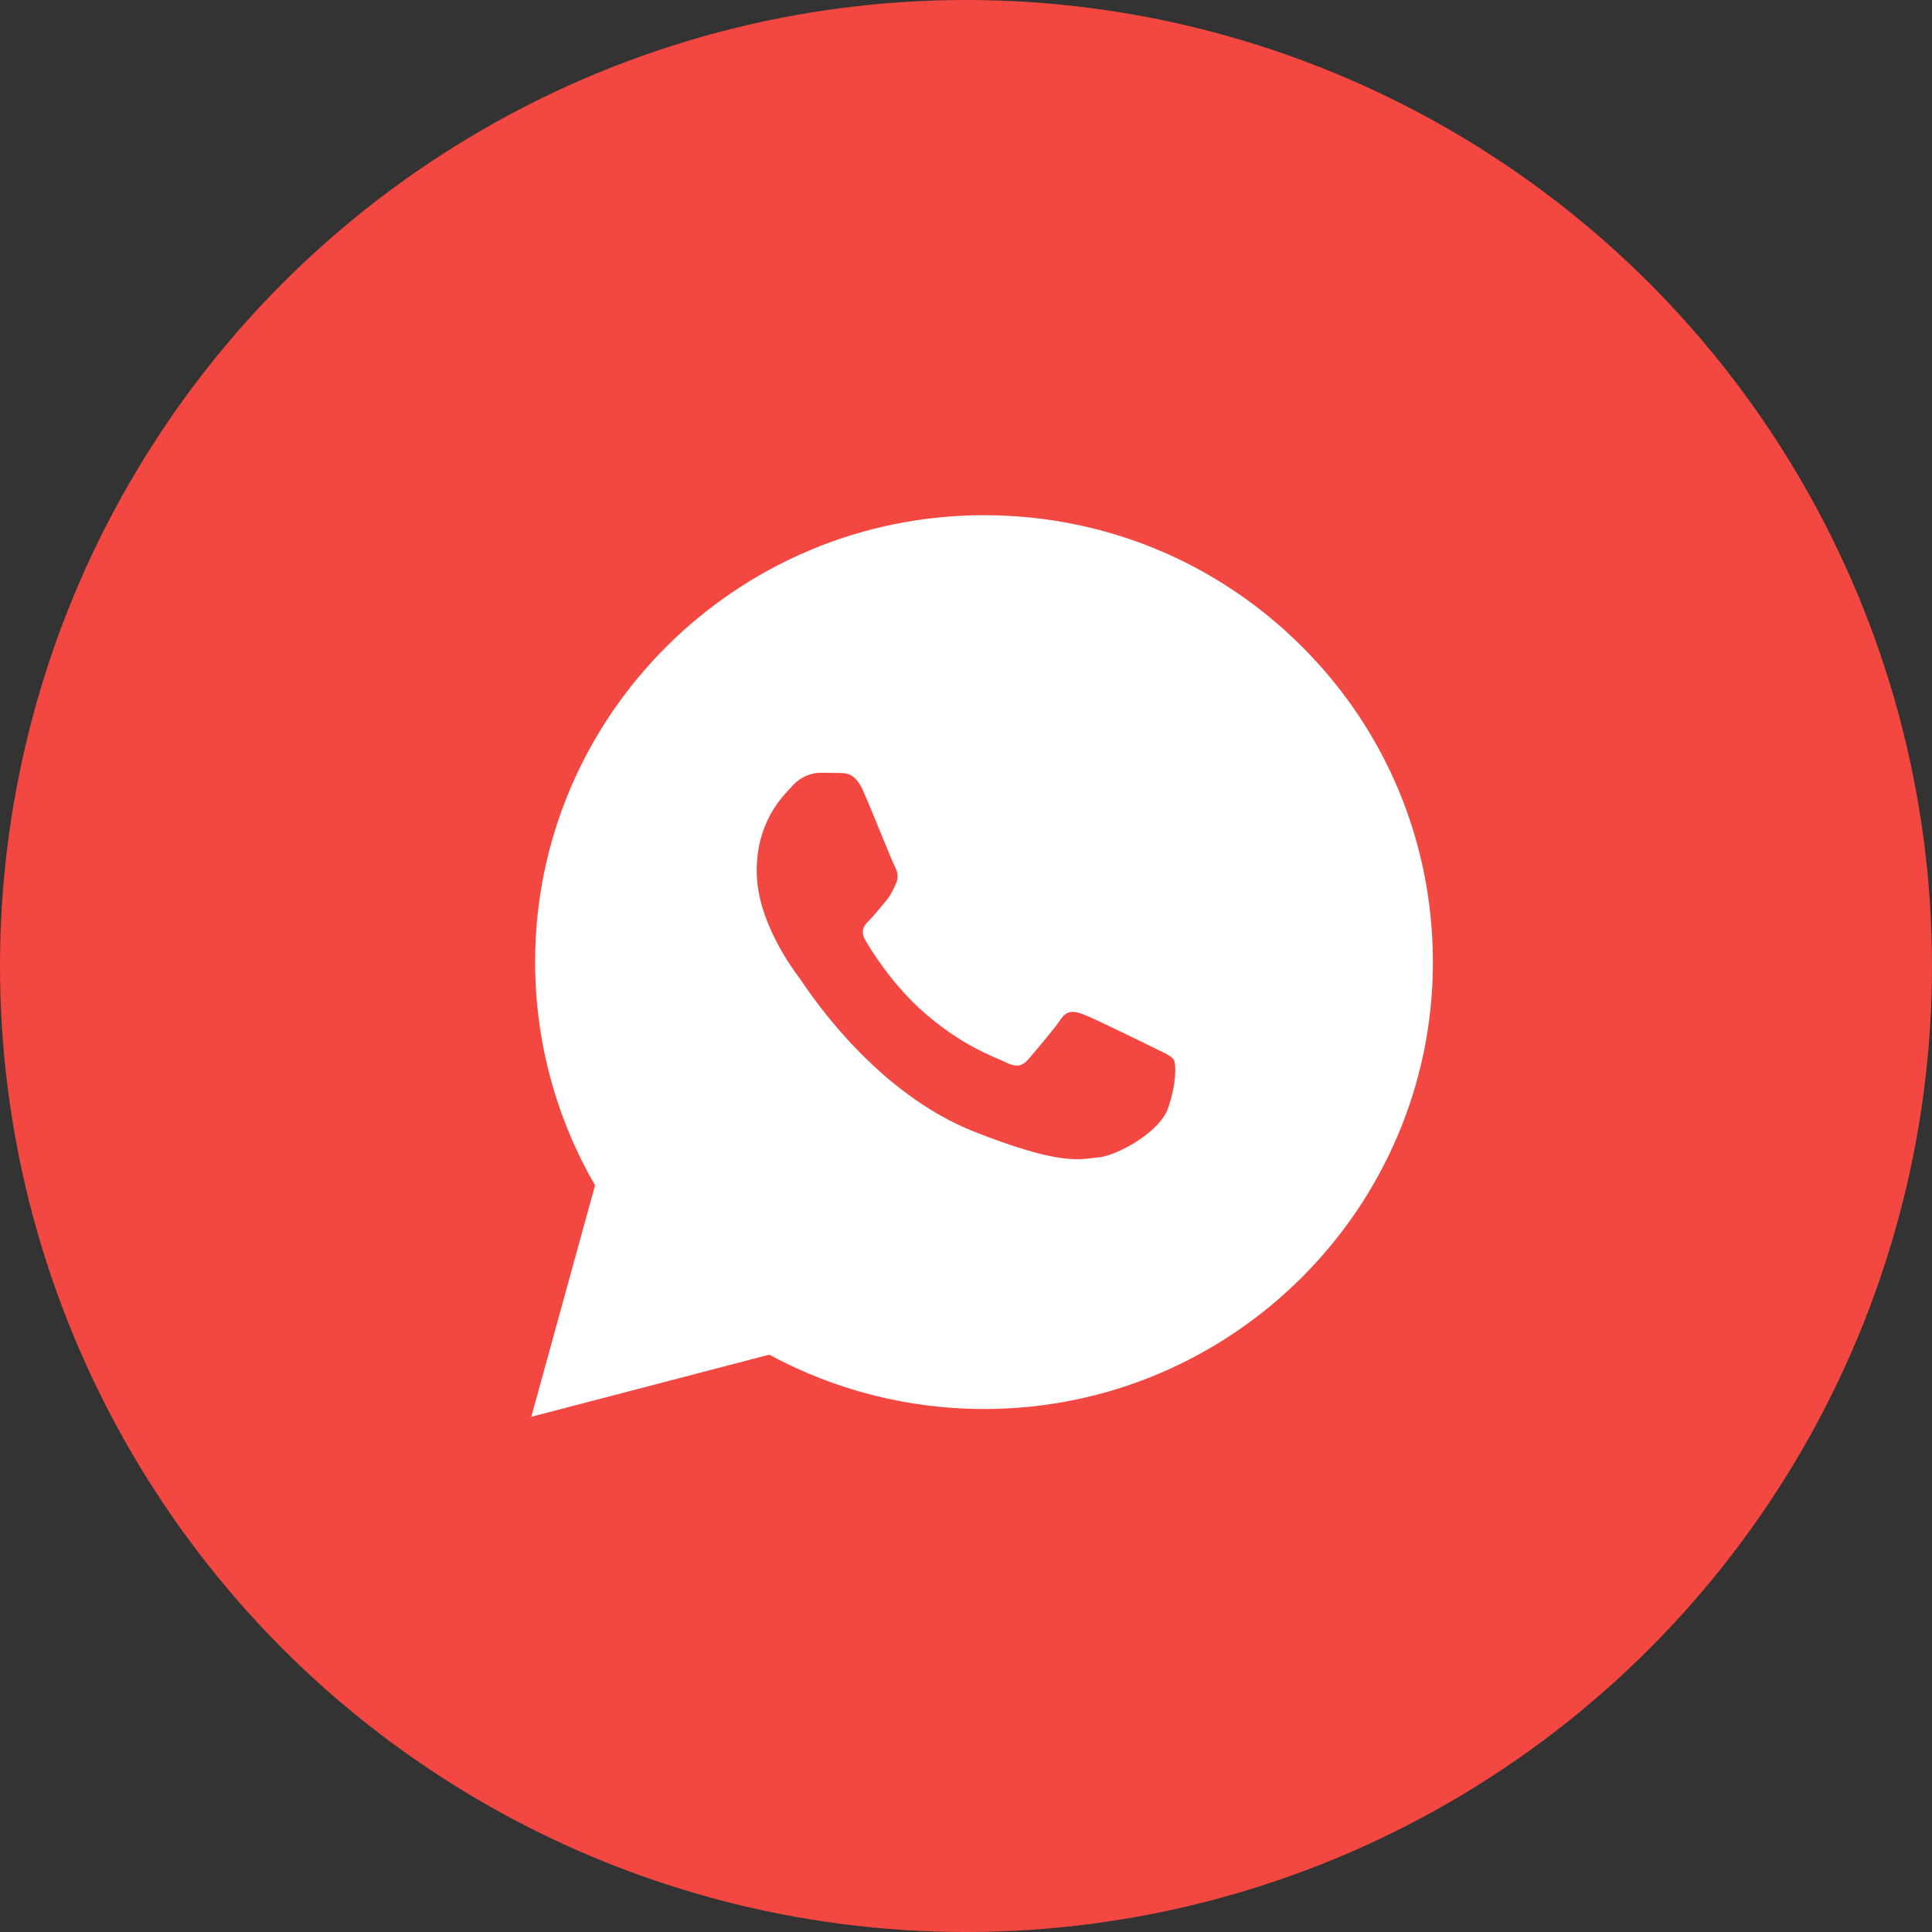 <?xml version="1.0" encoding="UTF-8"?> <svg xmlns="http://www.w3.org/2000/svg" width="36" height="36" viewBox="0 0 36 36" fill="none"><rect x="0" y="0" width="36" height="36" fill="#333333" stroke="none"/><ellipse cx="18" cy="18" rx="18" ry="18" fill="#F24841"></ellipse><path fill-rule="evenodd" clip-rule="evenodd" d="M11.088 22.086L9.9 26.4L14.334 25.242C15.555 25.904 16.931 26.255 18.331 26.255H18.335C22.944 26.255 26.7 22.521 26.7 17.93C26.7 15.705 25.831 13.612 24.252 12.04C22.673 10.469 20.575 9.6 18.335 9.6C13.727 9.6 9.971 13.335 9.971 17.926C9.971 19.39 10.357 20.825 11.088 22.086ZM15.651 14.404C15.787 14.407 15.938 14.415 16.082 14.733C16.168 14.925 16.306 15.264 16.428 15.563C16.547 15.851 16.649 16.103 16.675 16.148C16.723 16.243 16.752 16.353 16.689 16.481C16.682 16.496 16.675 16.511 16.668 16.525C16.618 16.629 16.582 16.703 16.498 16.8C16.463 16.84 16.427 16.883 16.392 16.927C16.328 17.003 16.265 17.08 16.211 17.134C16.115 17.229 16.015 17.331 16.126 17.522C16.236 17.712 16.623 18.339 17.194 18.845C17.808 19.391 18.342 19.621 18.611 19.737C18.664 19.76 18.706 19.778 18.737 19.794C18.929 19.889 19.043 19.874 19.154 19.746C19.264 19.618 19.633 19.189 19.761 18.999C19.887 18.808 20.016 18.841 20.192 18.903C20.369 18.969 21.312 19.431 21.504 19.526C21.541 19.545 21.577 19.562 21.61 19.578C21.743 19.642 21.834 19.685 21.872 19.75C21.92 19.83 21.92 20.211 21.762 20.658C21.599 21.105 20.815 21.534 20.465 21.567C20.431 21.57 20.398 21.574 20.364 21.578C20.04 21.618 19.628 21.667 18.163 21.091C16.357 20.381 15.165 18.62 14.924 18.264C14.905 18.236 14.892 18.216 14.885 18.207L14.88 18.202C14.771 18.055 14.1 17.158 14.1 16.232C14.1 15.347 14.537 14.886 14.736 14.675C14.748 14.662 14.76 14.649 14.77 14.638C14.947 14.448 15.153 14.4 15.282 14.4C15.411 14.4 15.54 14.4 15.651 14.404Z" fill="white"></path></svg> 